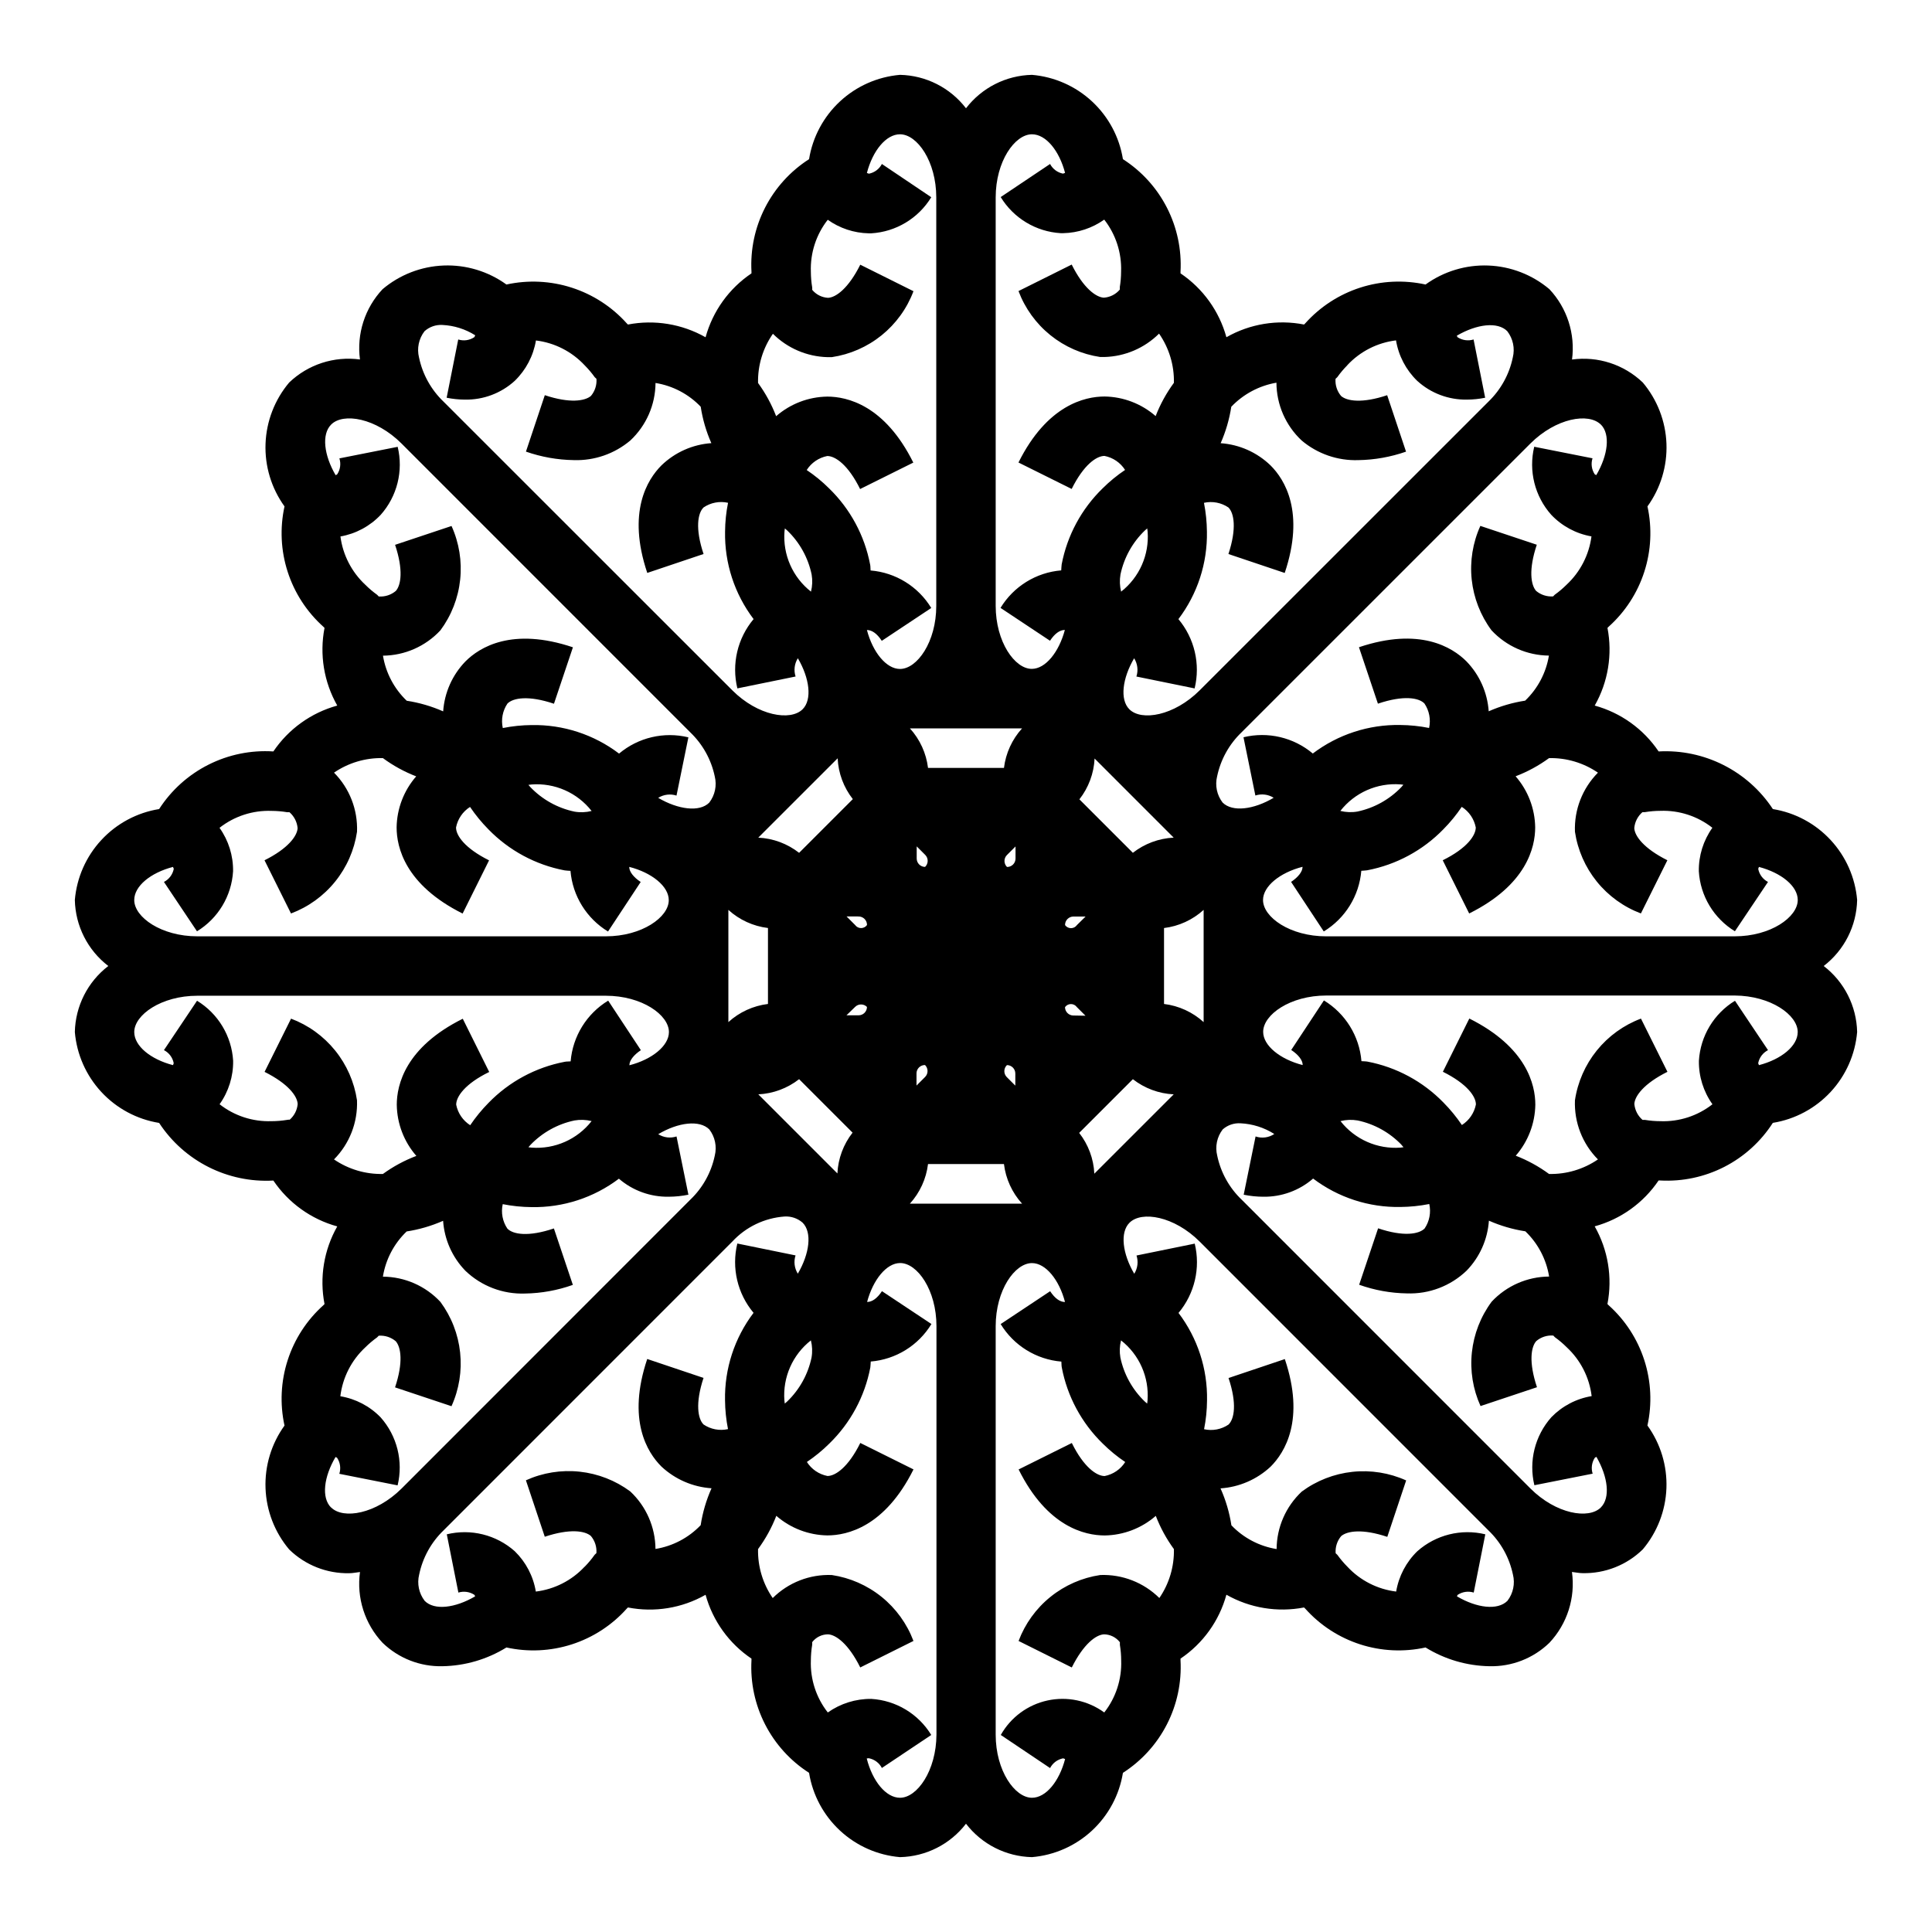<?xml version="1.0" encoding="UTF-8"?>
<!-- Uploaded to: SVG Repo, www.svgrepo.com, Generator: SVG Repo Mixer Tools -->
<svg fill="#000000" width="800px" height="800px" version="1.1" viewBox="144 144 512 512" xmlns="http://www.w3.org/2000/svg">
 <path d="m636.16 382.5c-0.504-5.93-2.977-11.523-7.023-15.887-4.047-4.367-9.434-7.254-15.309-8.203-6.656-10.117-18.188-15.934-30.277-15.27-4.012-5.945-10.02-10.254-16.934-12.156 3.547-6.238 4.742-13.539 3.379-20.586 0.102-0.102 0.211-0.203 0.316-0.316l-0.004 0.004c4.383-3.93 7.644-8.953 9.449-14.555 1.809-5.598 2.098-11.578 0.84-17.328 3.484-4.828 5.254-10.68 5.031-16.625-0.227-5.949-2.43-11.652-6.266-16.203-4.996-4.785-11.902-7.031-18.758-6.098 0.898-6.797-1.301-13.637-5.992-18.637-4.551-3.84-10.25-6.047-16.199-6.273-5.949-0.223-11.801 1.547-16.629 5.031-5.746-1.262-11.73-0.973-17.332 0.832-5.602 1.809-10.621 5.074-14.547 9.457l-0.316 0.316c-7.043-1.383-14.344-0.188-20.578 3.367-1.902-6.914-6.215-12.918-12.16-16.926v-0.457c0.316-5.875-0.926-11.727-3.609-16.965-2.68-5.238-6.703-9.668-11.656-12.844-0.949-5.879-3.84-11.27-8.203-15.316-4.367-4.047-9.961-6.519-15.895-7.027-6.871 0.148-13.305 3.406-17.488 8.859-4.188-5.453-10.621-8.711-17.492-8.859-5.934 0.508-11.527 2.981-15.891 7.027-4.367 4.047-7.254 9.438-8.207 15.316-4.953 3.176-8.977 7.606-11.656 12.844-2.684 5.238-3.926 11.09-3.606 16.965v0.457c-5.949 4.008-10.266 10.016-12.164 16.934-6.238-3.535-13.535-4.731-20.578-3.375l-0.324-0.324h0.004c-3.93-4.379-8.953-7.637-14.551-9.441-5.598-1.809-11.578-2.098-17.324-0.84-4.824-3.488-10.68-5.262-16.629-5.035-5.949 0.227-11.652 2.434-16.199 6.277-4.691 4.996-6.891 11.836-5.988 18.625-6.859-0.926-13.766 1.32-18.762 6.109-3.836 4.551-6.039 10.254-6.262 16.203-0.227 5.945 1.543 11.797 5.027 16.625-1.258 5.746-0.973 11.727 0.836 17.324 1.805 5.602 5.066 10.621 9.445 14.551l0.324 0.324v-0.004c-1.367 7.047-0.168 14.348 3.375 20.586-6.914 1.902-12.918 6.211-16.934 12.156-5.949-0.383-11.891 0.832-17.215 3.519-5.32 2.684-9.828 6.738-13.059 11.75-5.875 0.949-11.266 3.836-15.312 8.203-4.047 4.363-6.519 9.957-7.023 15.887 0.148 6.875 3.41 13.312 8.867 17.5-5.457 4.184-8.719 10.621-8.867 17.496 0.504 5.934 2.977 11.523 7.023 15.891 4.047 4.363 9.438 7.25 15.312 8.199 6.641 10.129 18.18 15.953 30.273 15.273 4.016 5.941 10.02 10.254 16.934 12.152-3.543 6.242-4.742 13.543-3.375 20.586l-0.316 0.316c-4.383 3.93-7.641 8.949-9.449 14.551-1.809 5.602-2.098 11.582-0.84 17.328-3.484 4.828-5.254 10.68-5.027 16.629 0.223 5.945 2.426 11.648 6.262 16.199 4.258 4.164 10.016 6.434 15.965 6.297 0.922 0 1.875-0.219 2.801-0.316l0.004 0.004c-0.941 6.832 1.258 13.723 5.981 18.75 4.254 4.121 9.984 6.359 15.902 6.211 5.984-0.109 11.832-1.824 16.926-4.969 5.75 1.27 11.73 0.98 17.332-0.824 5.606-1.809 10.625-5.074 14.551-9.465l0.316-0.316-0.004 0.004c7.043 1.379 14.344 0.188 20.578-3.363 1.906 6.91 6.219 12.91 12.164 16.918v0.457c-0.32 5.875 0.922 11.73 3.606 16.965 2.68 5.238 6.703 9.672 11.656 12.848 0.953 5.875 3.84 11.266 8.207 15.312 4.363 4.051 9.957 6.523 15.891 7.027 6.871-0.148 13.305-3.406 17.492-8.855 4.184 5.449 10.617 8.707 17.488 8.855 5.934-0.504 11.527-2.977 15.895-7.027 4.363-4.047 7.254-9.438 8.203-15.312 4.953-3.176 8.977-7.609 11.656-12.848 2.684-5.234 3.926-11.09 3.609-16.965v-0.457c5.949-4.008 10.262-10.016 12.16-16.934 6.238 3.543 13.535 4.738 20.578 3.379l0.324 0.324v-0.004c3.922 4.387 8.941 7.648 14.543 9.457 5.602 1.805 11.582 2.09 17.328 0.824 5.094 3.148 10.941 4.863 16.926 4.969 5.922 0.148 11.652-2.09 15.902-6.211 4.727-5.031 6.922-11.93 5.973-18.77 0.93 0.094 1.883 0.316 2.801 0.316h0.004c5.953 0.133 11.707-2.137 15.965-6.297 3.836-4.551 6.039-10.254 6.266-16.199 0.223-5.949-1.547-11.801-5.031-16.629 1.262-5.746 0.973-11.727-0.832-17.324-1.809-5.602-5.066-10.621-9.449-14.547l-0.324-0.324h0.004c1.363-7.043 0.168-14.348-3.379-20.586 6.914-1.898 12.922-6.211 16.934-12.152h0.457c5.875 0.316 11.73-0.93 16.969-3.613 5.238-2.684 9.672-6.707 12.852-11.66 5.871-0.945 11.262-3.832 15.309-8.191 4.051-4.363 6.523-9.953 7.031-15.883-0.148-6.875-3.406-13.312-8.863-17.496 5.457-4.188 8.715-10.625 8.863-17.5zm-188.77 132.93c-3.285-3.148-5.543-7.215-6.477-11.668-0.262-1.512-0.203-3.059 0.172-4.547 4.852 3.801 7.484 9.77 7.023 15.914 0 0.293-0.094 0.551-0.102 0.836-0.207-0.188-0.418-0.34-0.617-0.535zm-88.324-11.668c-0.934 4.453-3.191 8.52-6.477 11.668-0.195 0.195-0.41 0.348-0.613 0.535 0-0.285-0.102-0.543-0.102-0.836h-0.004c-0.461-6.144 2.172-12.113 7.023-15.914 0.375 1.488 0.438 3.035 0.172 4.547zm-6.453-219.19c3.285 3.148 5.543 7.215 6.477 11.668 0.262 1.512 0.203 3.062-0.172 4.551-4.852-3.801-7.484-9.773-7.023-15.918 0-0.293 0.094-0.551 0.102-0.836 0.207 0.191 0.422 0.34 0.617 0.535zm88.324 11.668c0.934-4.453 3.191-8.52 6.477-11.668 0.195-0.195 0.41-0.348 0.613-0.535 0 0.285 0.102 0.543 0.102 0.836h0.004c0.461 6.144-2.172 12.117-7.023 15.918-0.375-1.488-0.434-3.039-0.172-4.551zm-51.781 130.02c0.418 0.418 0.652 0.984 0.652 1.578 0 0.59-0.234 1.156-0.652 1.574l-2.273 2.273v-3.219h-0.004c0.004-1.227 0.996-2.215 2.223-2.223zm21.695-52.523v0.004c-0.422-0.418-0.656-0.984-0.656-1.574 0-0.594 0.234-1.16 0.656-1.574l2.273-2.273v3.219c-0.004 1.223-0.996 2.215-2.219 2.219zm-39.305 13.137v0.004c1.223 0.004 2.215 0.996 2.219 2.223v0.039c-0.363 0.508-0.949 0.812-1.574 0.812s-1.215-0.305-1.574-0.812l-2.273-2.273zm56.914 26.246v0.004c-1.227-0.004-2.215-0.996-2.223-2.219 0.363-0.512 0.949-0.816 1.574-0.816 0.629 0 1.215 0.305 1.578 0.816l2.273 2.273zm0.938-23.969v0.004c-0.359 0.512-0.949 0.82-1.578 0.82-0.625 0-1.215-0.309-1.574-0.82v-0.039c0.008-1.227 0.996-2.219 2.223-2.223h3.219zm-40.242-15.414v0.004c-1.227-0.004-2.219-0.996-2.223-2.223v-3.219l2.277 2.277c0.414 0.422 0.645 0.996 0.633 1.594-0.008 0.594-0.258 1.16-0.688 1.57zm-18.547 37.109v0.004c0.41-0.426 0.98-0.664 1.574-0.656 0.59-0.004 1.16 0.234 1.574 0.656-0.004 1.223-0.996 2.215-2.219 2.219h-3.219zm40.242 15.414c1.223 0.008 2.215 0.996 2.219 2.223v3.219l-2.273-2.273c-0.418-0.426-0.648-1-0.637-1.594 0.008-0.598 0.258-1.164 0.691-1.574zm-63.332-36.328v20.129c-3.91 0.477-7.578 2.156-10.492 4.809v-29.738c2.914 2.648 6.582 4.328 10.492 4.801zm104.96 20.129v-20.121c3.914-0.477 7.578-2.156 10.496-4.809v29.742-0.004c-2.918-2.652-6.582-4.332-10.496-4.809zm2.559-44.082c-3.934 0.195-7.711 1.598-10.816 4.023l-14.172-14.172h0.004c2.43-3.102 3.836-6.879 4.023-10.816zm-44.98-18.469h-20.121c-0.477-3.906-2.156-7.57-4.801-10.484h29.727-0.004c-2.648 2.914-4.324 6.582-4.801 10.492zm-40.051 8.266-14.234 14.234c-3.106-2.43-6.887-3.836-10.824-4.023l21.035-21.027c0.184 3.938 1.59 7.715 4.023 10.816zm-25.047 78.238h-0.004c3.934-0.191 7.711-1.598 10.816-4.019l14.172 14.172-0.004-0.004c-2.43 3.102-3.836 6.883-4.019 10.816zm44.98 18.469h20.121-0.004c0.477 3.91 2.152 7.578 4.801 10.496h-29.723c2.648-2.918 4.324-6.586 4.801-10.496zm40.055-8.258 14.234-14.234-0.008 0.004c3.106 2.426 6.887 3.832 10.824 4.019l-21.035 21.027c-0.184-3.934-1.59-7.715-4.019-10.816zm-145.43-91.621c-0.188-0.188-0.348-0.41-0.527-0.605 0.285 0 0.543-0.102 0.828-0.102v-0.004c6.144-0.465 12.117 2.172 15.918 7.023-1.488 0.375-3.039 0.438-4.551 0.172-4.453-0.938-8.52-3.199-11.668-6.484zm11.668 88.332c1.512-0.262 3.059-0.207 4.551 0.164-3.801 4.856-9.773 7.492-15.918 7.031-0.285 0-0.543-0.094-0.828-0.102 0.18-0.195 0.34-0.418 0.527-0.605v-0.004c3.148-3.285 7.215-5.547 11.668-6.484zm219.19 6.488c0.188 0.188 0.348 0.41 0.527 0.605-0.285 0-0.543 0.102-0.789 0.102h0.004c-6.148 0.461-12.117-2.172-15.918-7.023 1.488-0.375 3.035-0.434 4.551-0.172 4.434 0.938 8.484 3.191 11.625 6.461zm-11.668-88.359c-1.512 0.266-3.059 0.207-4.547-0.164 3.797-4.856 9.77-7.492 15.914-7.031 0.285 0 0.543 0.094 0.789 0.102-0.18 0.195-0.34 0.418-0.527 0.605v0.004c-3.137 3.281-7.188 5.539-11.629 6.484zm64.473-102.58c2.598 2.598 1.906 8.133-1.195 13.422-0.102-0.086-0.309-0.109-0.402-0.203-0.836-1.25-1.055-2.816-0.598-4.25l-15.445-3.062c-1.539 6.383 0.137 13.113 4.496 18.02 2.848 3.012 6.59 5.023 10.672 5.738-0.641 4.902-2.969 9.426-6.586 12.793-0.977 0.973-2.031 1.867-3.148 2.668-0.172 0.125-0.262 0.309-0.418 0.441-1.645 0.121-3.269-0.402-4.527-1.465-1.371-1.574-2.039-5.566 0.188-12.227l-14.957-4.992v0.004c-2.016 4.453-2.805 9.367-2.289 14.227 0.52 4.863 2.324 9.496 5.234 13.426 3.938 4.238 9.441 6.664 15.227 6.715-0.75 4.559-2.961 8.75-6.301 11.941-3.328 0.512-6.574 1.461-9.656 2.82-0.344-4.973-2.434-9.664-5.906-13.242-3.723-3.723-12.375-9.148-28.48-3.738l5.023 14.957c6.816-2.297 10.848-1.574 12.328-0.047 1.285 1.902 1.73 4.246 1.234 6.488-2.516-0.504-5.07-0.766-7.637-0.789-8.355-0.156-16.523 2.508-23.18 7.559-5.09-4.277-11.91-5.879-18.367-4.309l3.148 15.438c1.625-0.531 3.402-0.312 4.848 0.598-5.289 3.148-10.949 3.848-13.531 1.266v0.004c-1.52-1.98-2.055-4.547-1.449-6.969 0.938-4.449 3.195-8.516 6.481-11.656l76.531-76.523c6.801-6.773 15.445-8.234 18.664-5.023zm-67.188-15.695c3.394-3.652 7.969-5.984 12.918-6.586 0.676 4.082 2.644 7.84 5.613 10.719 3.598 3.285 8.316 5.062 13.188 4.977 1.621-0.004 3.234-0.172 4.824-0.496l-3.07-15.438c-1.434 0.445-2.988 0.223-4.242-0.598-0.094-0.086-0.117-0.293-0.203-0.402 5.289-3.094 10.832-3.785 13.383-1.188h-0.004c1.523 1.977 2.062 4.543 1.457 6.965-0.922 4.457-3.172 8.531-6.445 11.691l-76.535 76.516c-6.777 6.769-15.422 8.219-18.633 5.016-2.574-2.566-1.836-8.234 1.266-13.516h0.004c0.906 1.445 1.125 3.219 0.598 4.84l15.43 3.148c1.57-6.457-0.027-13.273-4.297-18.363 5.051-6.66 7.711-14.828 7.555-23.184-0.023-2.566-0.285-5.121-0.785-7.637 2.238-0.5 4.586-0.055 6.484 1.234 1.48 1.48 2.25 5.512 0 12.336l14.918 5.016c5.414-16.113 0-24.766-3.754-28.496-3.578-3.461-8.262-5.547-13.227-5.891 1.359-3.082 2.309-6.328 2.82-9.656 3.199-3.356 7.394-5.59 11.965-6.379 0.023 5.809 2.441 11.352 6.684 15.32 4.184 3.535 9.535 5.391 15.012 5.203 4.309-0.066 8.582-0.828 12.648-2.25l-5-14.957c-6.644 2.219-10.668 1.574-12.227 0.195h0.004c-1.062-1.266-1.586-2.894-1.457-4.543 0.133-0.156 0.324-0.25 0.457-0.426v0.004c0.797-1.121 1.684-2.176 2.652-3.152zm-83.555-61.203c3.684 0 7.227 4.328 8.77 10.234-0.176 0.074-0.363 0.141-0.551 0.195-1.469-0.293-2.727-1.23-3.422-2.559l-13.086 8.77c3.414 5.602 9.355 9.176 15.902 9.566h0.695c3.891-0.086 7.664-1.336 10.84-3.59 3.066 3.922 4.652 8.805 4.469 13.781-0.004 1.383-0.121 2.758-0.344 4.117 0 0.219 0.039 0.426 0 0.645v0.004c-1.062 1.258-2.594 2.031-4.238 2.141-2.062-0.125-5.383-2.488-8.508-8.777l-14.098 7.023v-0.004c1.723 4.578 4.637 8.613 8.445 11.688 3.805 3.07 8.363 5.07 13.199 5.789h1.172 0.004c5.422-0.152 10.582-2.367 14.43-6.195 2.66 3.82 4.035 8.383 3.934 13.035-1.996 2.715-3.621 5.68-4.84 8.82-3.754-3.273-8.547-5.113-13.523-5.191-5.266 0-15.242 2.273-22.828 17.492l14.098 7.008c3.203-6.453 6.598-8.754 8.699-8.754 2.25 0.438 4.223 1.781 5.453 3.715-2.129 1.43-4.117 3.059-5.934 4.867-5.609 5.449-9.406 12.492-10.871 20.176-0.086 0.535-0.055 1.039-0.117 1.574h-0.004c-6.641 0.551-12.617 4.246-16.082 9.941l13.113 8.707c1.266-1.914 2.606-2.867 3.938-2.859-1.574 5.894-5.133 10.312-8.762 10.312-4.492 0.023-9.57-7.133-9.57-16.703v-108.24c0-9.57 5.078-16.727 9.617-16.727zm-34.98 0c4.543 0 9.617 7.156 9.617 16.727v108.24c0 9.57-5.074 16.727-9.617 16.727-3.629 0-7.211-4.418-8.762-10.32 1.34 0 2.684 0.945 3.938 2.867l13.113-8.707c-3.465-5.695-9.441-9.391-16.082-9.941-0.062-0.52 0-1.023-0.117-1.574h-0.004c-1.465-7.684-5.262-14.727-10.871-20.176-1.816-1.809-3.805-3.438-5.934-4.867 1.234-1.934 3.203-3.273 5.453-3.715 2.102 0 5.512 2.297 8.699 8.754l14.098-7.008c-7.559-15.215-17.531-17.492-22.828-17.492v0.004c-4.977 0.074-9.77 1.914-13.523 5.188-1.203-3.133-2.816-6.094-4.793-8.801-0.102-4.656 1.277-9.219 3.938-13.039 3.844 3.828 9.004 6.043 14.43 6.195h1.172c4.836-0.719 9.395-2.719 13.203-5.789 3.805-3.074 6.723-7.109 8.445-11.688l-14.098-7.023c-3.148 6.297-6.445 8.66-8.508 8.777l-0.004 0.004c-1.648-0.082-3.188-0.852-4.234-2.125 0-0.219 0.055-0.434 0-0.66v-0.004c-0.227-1.359-0.34-2.734-0.348-4.117-0.184-4.977 1.402-9.859 4.473-13.781 3.172 2.254 6.949 3.504 10.84 3.59h0.691c6.547-0.391 12.488-3.965 15.902-9.566l-13.086-8.809c-0.691 1.332-1.949 2.277-3.422 2.574-0.188-0.051-0.371-0.113-0.551-0.188 1.543-5.93 5.086-10.258 8.77-10.258zm-127.46 59.156c-0.602-2.422-0.066-4.988 1.457-6.965 1.289-1.16 2.988-1.758 4.723-1.66 3.094 0.141 6.094 1.086 8.715 2.738-0.102 0.141-0.133 0.402-0.262 0.512-1.25 0.832-2.809 1.051-4.242 0.598l-3.07 15.438c1.59 0.324 3.207 0.492 4.828 0.496 4.883 0.098 9.617-1.684 13.223-4.977 2.965-2.875 4.934-6.621 5.613-10.695 4.945 0.602 9.516 2.934 12.91 6.578 0.973 0.977 1.867 2.031 2.668 3.152 0.133 0.172 0.324 0.27 0.457 0.426v-0.004c0.129 1.648-0.395 3.277-1.457 4.543-1.574 1.348-5.582 2.023-12.227-0.195l-5 14.957h0.004c4.07 1.422 8.34 2.184 12.648 2.25 5.477 0.188 10.828-1.668 15.012-5.203 4.223-3.949 6.637-9.461 6.676-15.238 4.57 0.738 8.777 2.949 11.977 6.297 0.504 3.328 1.453 6.574 2.816 9.648-4.965 0.348-9.648 2.434-13.227 5.898-3.731 3.731-9.172 12.383-3.754 28.496l14.918-5.016c-2.289-6.832-1.52-10.855 0-12.336 1.898-1.289 4.246-1.734 6.488-1.234-0.508 2.516-0.77 5.07-0.789 7.637-0.156 8.355 2.508 16.523 7.559 23.184-4.273 5.09-5.867 11.906-4.301 18.363l15.43-3.148c-0.527-1.621-0.309-3.394 0.598-4.84 3.102 5.281 3.84 10.949 1.266 13.516-3.211 3.203-11.863 1.754-18.633-5.016l-76.535-76.508c-3.293-3.152-5.555-7.227-6.488-11.691zm-23.285 17.766c3.219-3.211 11.855-1.746 18.641 5.023l76.531 76.547v0.004c3.285 3.141 5.547 7.207 6.481 11.656 0.605 2.426 0.07 4.992-1.457 6.969-2.574 2.582-8.242 1.844-13.523-1.266v-0.004c1.449-0.906 3.223-1.125 4.848-0.598l3.148-15.438c-6.461-1.566-13.281 0.031-18.371 4.309-6.656-5.055-14.82-7.715-23.176-7.559-2.566 0.023-5.121 0.285-7.637 0.789-0.496-2.242-0.051-4.586 1.234-6.488 1.48-1.488 5.512-2.25 12.328 0.047l5.023-14.957c-16.113-5.414-24.758 0-28.48 3.738-3.473 3.578-5.562 8.27-5.906 13.242-3.082-1.359-6.328-2.309-9.656-2.816-3.34-3.195-5.551-7.387-6.297-11.945 5.781-0.051 11.285-2.477 15.223-6.715 2.91-3.926 4.719-8.562 5.234-13.426 0.52-4.859-0.273-9.773-2.289-14.227l-14.957 4.992c2.227 6.66 1.574 10.684 0.188 12.227v-0.004c-1.258 1.062-2.883 1.586-4.527 1.465-0.156-0.133-0.242-0.316-0.418-0.441h0.004c-1.121-0.805-2.176-1.699-3.152-2.676-3.609-3.367-5.938-7.887-6.578-12.785 4.082-0.715 7.824-2.727 10.672-5.738 4.359-4.906 6.039-11.637 4.496-18.02l-15.445 3.062c0.457 1.434 0.238 3-0.598 4.25-0.094 0.094-0.301 0.117-0.402 0.203-3.086-5.285-3.769-10.836-1.18-13.418zm-52.184 126c0-3.684 4.336-7.227 10.289-8.77 0 0.18 0.188 0.387 0.18 0.551-0.297 1.48-1.254 2.742-2.598 3.43l8.754 13.082v0.004c5.598-3.418 9.172-9.355 9.566-15.902 0.062-4.125-1.195-8.164-3.59-11.523 3.922-3.082 8.809-4.672 13.789-4.488 1.379 0.008 2.754 0.121 4.109 0.348 0.211 0.012 0.422 0.012 0.633 0 1.246 1.074 2.023 2.598 2.164 4.242-0.125 2.055-2.496 5.375-8.77 8.5l7.016 14.098-0.004 0.004c4.586-1.723 8.625-4.637 11.699-8.445 3.078-3.809 5.082-8.371 5.801-13.211 0.23-5.84-1.977-11.516-6.094-15.668 3.809-2.606 8.336-3.953 12.953-3.856 2.711 2 5.68 3.625 8.824 4.84-3.273 3.754-5.113 8.547-5.188 13.527 0 5.266 2.273 15.23 17.492 22.828l7.008-14.098c-6.453-3.211-8.754-6.598-8.754-8.699h-0.004c0.438-2.254 1.781-4.227 3.715-5.457 1.438 2.125 3.062 4.113 4.867 5.934 5.449 5.609 12.492 9.406 20.176 10.875 0.527 0.094 1.039 0.078 1.574 0.133 0.562 6.637 4.258 12.609 9.949 16.074l8.66-13.129c-1.898-1.258-3.031-2.731-3.031-3.938v-0.062c5.977 1.527 10.469 5.148 10.469 8.801 0.039 4.519-7.117 9.602-16.688 9.602h-108.24c-9.57 0-16.727-5.082-16.727-9.625zm36.406 58.613c-4.981 0.184-9.867-1.406-13.789-4.484 2.394-3.363 3.652-7.402 3.59-11.527-0.395-6.547-3.969-12.484-9.566-15.902l-8.77 13.086c1.34 0.691 2.289 1.953 2.582 3.43 0 0.164-0.148 0.371-0.18 0.551-5.938-1.543-10.273-5.082-10.273-8.77 0-4.539 7.156-9.625 16.727-9.625h108.24c9.57 0 16.727 5.086 16.727 9.625 0 3.652-4.496 7.273-10.469 8.801v-0.062c0-1.195 1.133-2.668 3.031-3.938l-8.66-13.129c-5.699 3.465-9.395 9.445-9.949 16.094-0.527 0.062-1.031 0-1.574 0.117-7.684 1.465-14.727 5.262-20.176 10.871-1.801 1.824-3.43 3.809-4.867 5.934-1.934-1.23-3.277-3.203-3.715-5.453 0-2.102 2.297-5.512 8.754-8.66l-7.008-14.105c-15.215 7.566-17.492 17.531-17.492 22.828h0.004c0.074 4.981 1.914 9.77 5.188 13.523-3.156 1.195-6.137 2.805-8.863 4.785-4.617 0.102-9.148-1.246-12.961-3.856 4.117-4.152 6.324-9.824 6.094-15.668-0.719-4.836-2.719-9.391-5.793-13.195-3.074-3.805-7.106-6.719-11.684-8.441l-7.016 14.105c6.297 3.148 8.66 6.438 8.77 8.492h0.004c-0.133 1.613-0.887 3.109-2.102 4.172-0.227 0-0.457 0-0.691 0.055l-0.004 0.004c-1.355 0.223-2.731 0.34-4.109 0.344zm15.742 102.38c-2.598-2.598-1.906-8.133 1.195-13.383 0.102 0.086 0.309 0.109 0.402 0.203l0.004 0.004c0.836 1.25 1.055 2.816 0.598 4.25l15.445 3.062c1.543-6.379-0.137-13.109-4.496-18.02-2.867-2.961-6.613-4.922-10.68-5.598 0.605-4.953 2.941-9.535 6.594-12.934 0.977-0.973 2.031-1.863 3.152-2.668 0.172-0.125 0.262-0.309 0.418-0.441h-0.004c1.645-0.121 3.269 0.402 4.527 1.465 1.371 1.574 2.039 5.566-0.188 12.227l14.957 4.992v-0.004c2.016-4.453 2.809-9.363 2.289-14.227-0.516-4.863-2.324-9.496-5.234-13.426-3.945-4.223-9.453-6.637-15.23-6.676 0.738-4.57 2.949-8.777 6.297-11.98 3.328-0.512 6.574-1.461 9.656-2.82 0.344 4.973 2.434 9.664 5.906 13.242 4.242 4.074 9.961 6.25 15.836 6.031 4.312-0.07 8.582-0.844 12.645-2.293l-5.023-14.957c-6.809 2.305-10.848 1.574-12.328 0.047-1.285-1.898-1.73-4.246-1.234-6.484 2.516 0.5 5.07 0.762 7.637 0.785 8.344 0.156 16.496-2.496 23.152-7.531 3.676 3.172 8.398 4.875 13.254 4.777 1.734-0.008 3.465-0.188 5.164-0.535l-3.148-15.438c-1.625 0.535-3.402 0.316-4.848-0.598 5.289-3.148 10.949-3.848 13.531-1.266v-0.004c1.523 1.98 2.055 4.547 1.449 6.969-0.934 4.449-3.191 8.516-6.481 11.656l-76.516 76.551c-6.809 6.762-15.445 8.219-18.664 5.019zm67.188 15.695 0.004 0.004c-3.394 3.648-7.973 5.977-12.918 6.582-0.672-4.07-2.629-7.816-5.582-10.691-4.906-4.359-11.637-6.031-18.012-4.481l3.07 15.438c1.434-0.441 2.988-0.223 4.242 0.598 0.094 0.086 0.117 0.293 0.203 0.402-5.289 3.102-10.816 3.793-13.383 1.188h0.004c-1.523-1.977-2.059-4.543-1.457-6.965 0.926-4.457 3.172-8.531 6.449-11.691l76.531-76.547c3.602-3.891 8.551-6.262 13.84-6.644 1.75-0.109 3.473 0.477 4.793 1.629 2.574 2.566 1.836 8.234-1.266 13.516h-0.004c-0.906-1.445-1.125-3.219-0.598-4.84l-15.43-3.148c-1.566 6.457 0.027 13.273 4.301 18.367-5.051 6.656-7.715 14.824-7.559 23.18 0.023 2.566 0.289 5.121 0.789 7.637-2.242 0.5-4.59 0.055-6.488-1.234-1.48-1.48-2.25-5.512 0-12.336l-14.918-5.016c-5.414 16.113 0 24.766 3.754 28.496 3.633 3.398 8.328 5.434 13.289 5.766-1.395 3.117-2.363 6.406-2.879 9.781-3.199 3.348-7.406 5.559-11.977 6.301-0.043-5.781-2.457-11.289-6.676-15.242-3.93-2.91-8.562-4.719-13.43-5.238-4.863-0.52-9.773 0.27-14.23 2.285l5 14.957c6.644-2.211 10.676-1.574 12.227-0.195h-0.004c1.062 1.266 1.586 2.894 1.457 4.543-0.133 0.156-0.324 0.25-0.457 0.426-0.797 1.129-1.684 2.191-2.652 3.18zm83.59 61.23c-3.707 0-7.289-4.383-8.809-10.406 0.191-0.047 0.391-0.066 0.59-0.062 1.473 0.297 2.731 1.242 3.422 2.574l13.082-8.746h0.004c-3.414-5.602-9.355-9.172-15.902-9.562-4.121-0.039-8.148 1.219-11.516 3.598-3.082-3.926-4.672-8.816-4.488-13.801 0.008-1.379 0.121-2.758 0.348-4.117 0.039-0.242 0-0.473 0-0.715v-0.004c1.008-1.312 2.574-2.082 4.234-2.07 2.062 0.125 5.383 2.488 8.508 8.777l14.098-7.023 0.004 0.004c-1.723-4.578-4.641-8.613-8.445-11.684-3.809-3.074-8.367-5.074-13.203-5.793-5.836-0.227-11.508 1.984-15.652 6.102-2.625-3.809-3.984-8.348-3.887-12.973 1.996-2.715 3.625-5.68 4.84-8.816 3.754 3.269 8.547 5.109 13.527 5.188 5.266 0 15.242-2.273 22.828-17.492l-14.098-7.008c-3.203 6.453-6.598 8.754-8.699 8.754-2.254-0.438-4.223-1.781-5.457-3.715 2.129-1.43 4.117-3.059 5.934-4.863 5.609-5.449 9.406-12.496 10.875-20.176 0.086-0.535 0.055-1.039 0.117-1.574v-0.004c6.641-0.551 12.617-4.246 16.082-9.941l-13.113-8.707c-1.266 1.914-2.606 2.867-3.938 2.859 1.574-5.894 5.133-10.312 8.762-10.312 4.543 0 9.621 7.156 9.621 16.727v108.24c-0.051 9.586-5.125 16.742-9.668 16.742zm34.984 0c-4.543 0-9.621-7.156-9.621-16.727v-108.24c0-9.57 5.078-16.727 9.617-16.727 3.629 0 7.211 4.418 8.754 10.312-1.34 0-2.676-0.945-3.938-2.859l-13.113 8.707c3.465 5.695 9.441 9.391 16.086 9.945 0.062 0.52 0 1.023 0.117 1.574 1.465 7.68 5.262 14.727 10.871 20.176 1.82 1.805 3.805 3.434 5.934 4.863-1.23 1.934-3.203 3.277-5.453 3.715-2.102 0-5.512-2.297-8.699-8.754l-14.098 7.008c7.559 15.215 17.531 17.492 22.828 17.492 4.981-0.078 9.77-1.918 13.523-5.188 1.207 3.129 2.82 6.09 4.801 8.801 0.105 4.617-1.242 9.152-3.856 12.965-4.152-4.109-9.82-6.316-15.656-6.094-4.84 0.719-9.398 2.719-13.203 5.793-3.809 3.07-6.723 7.106-8.445 11.684l14.098 7.023c3.148-6.297 6.445-8.66 8.508-8.777v-0.004c1.66 0.012 3.223 0.781 4.238 2.094-0.012 0.234-0.012 0.465 0 0.695 0.223 1.359 0.34 2.738 0.344 4.117 0.184 4.984-1.406 9.875-4.484 13.801-4.336-3.16-9.812-4.316-15.051-3.176-5.238 1.141-9.742 4.465-12.371 9.141l13.062 8.77c0.691-1.332 1.953-2.277 3.422-2.574 0.164 0 0.379 0.148 0.559 0.18-1.543 5.93-5.09 10.266-8.777 10.266zm127.46-59.16-0.004 0.004c0.605 2.422 0.066 4.988-1.457 6.965-2.59 2.598-8.125 1.914-13.383-1.188 0.086-0.109 0.109-0.316 0.203-0.402h0.004c1.254-0.824 2.809-1.047 4.242-0.598l3.07-15.438c-6.375-1.547-13.102 0.129-18.012 4.481-2.965 2.871-4.93 6.617-5.613 10.691-4.941-0.602-9.516-2.93-12.91-6.574-0.973-0.977-1.863-2.031-2.668-3.148-0.133-0.172-0.324-0.27-0.457-0.426-0.129-1.648 0.395-3.277 1.457-4.543 1.574-1.355 5.574-2.023 12.227 0.195l5-14.957h-0.004c-4.457-2.012-9.367-2.797-14.23-2.277-4.863 0.52-9.5 2.324-13.43 5.231-4.219 3.949-6.629 9.457-6.668 15.234-4.574-0.738-8.781-2.949-11.98-6.297-0.52-3.379-1.488-6.668-2.883-9.785 4.961-0.332 9.656-2.367 13.289-5.766 3.731-3.731 9.172-12.383 3.754-28.496l-14.918 5.016c2.289 6.832 1.52 10.855 0 12.336-1.898 1.289-4.246 1.738-6.484 1.234 0.504-2.512 0.766-5.07 0.785-7.637 0.156-8.355-2.504-16.52-7.555-23.18 4.269-5.09 5.867-11.91 4.297-18.367l-15.43 3.148c0.527 1.625 0.309 3.394-0.598 4.84-3.102-5.281-3.84-10.949-1.266-13.516 3.211-3.219 11.855-1.762 18.633 5.016l76.5 76.516c3.289 3.152 5.551 7.231 6.484 11.691zm23.285-17.766c-3.219 3.195-11.863 1.738-18.641-5.023l-76.531-76.547h-0.004c-3.285-3.141-5.543-7.207-6.477-11.656-0.609-2.422-0.074-4.992 1.453-6.969 1.297-1.148 2.996-1.73 4.723-1.621 3.164 0.152 6.234 1.121 8.914 2.812v0.047c-1.461 0.957-3.277 1.188-4.93 0.629l-3.148 15.438c1.699 0.348 3.43 0.527 5.164 0.535 4.856 0.082 9.566-1.633 13.234-4.816 6.652 5.035 14.809 7.688 23.152 7.531 2.562-0.023 5.117-0.285 7.633-0.785 0.496 2.238 0.051 4.586-1.234 6.484-1.48 1.488-5.512 2.258-12.328-0.047l-5.023 14.957c4.062 1.449 8.332 2.223 12.645 2.293 5.879 0.219 11.594-1.957 15.836-6.031 3.473-3.578 5.562-8.27 5.906-13.242 3.082 1.359 6.328 2.309 9.66 2.82 3.344 3.203 5.555 7.414 6.297 11.988-5.777 0.035-11.289 2.445-15.234 6.668-2.91 3.93-4.715 8.562-5.234 13.426-0.516 4.863 0.273 9.773 2.293 14.227l14.957-4.992c-2.227-6.66-1.574-10.684-0.188-12.227l-0.004 0.004c1.254-1.07 2.883-1.598 4.527-1.465 0.156 0.133 0.242 0.316 0.418 0.441 1.117 0.805 2.172 1.699 3.148 2.676 3.652 3.398 5.984 7.977 6.59 12.926-4.07 0.676-7.816 2.637-10.684 5.598-4.359 4.91-6.035 11.641-4.496 18.02l15.445-3.062c-0.457-1.434-0.238-3 0.598-4.25 0.094-0.094 0.301-0.117 0.402-0.203 3.062 5.328 3.746 10.836 1.156 13.418zm52.18-125.99c0 3.684-4.336 7.227-10.289 8.77 0-0.18-0.188-0.387-0.18-0.551 0.297-1.48 1.254-2.742 2.598-3.43l-8.754-13.082v-0.004c-5.598 3.418-9.168 9.355-9.562 15.902-0.062 4.125 1.195 8.164 3.59 11.527-3.922 3.078-8.809 4.668-13.793 4.484-1.379-0.004-2.75-0.121-4.109-0.344-0.211-0.012-0.422-0.012-0.629 0-1.25-1.078-2.027-2.602-2.168-4.246 0.125-2.055 2.496-5.375 8.77-8.492l-7.016-14.105h0.004c-4.582 1.719-8.621 4.637-11.699 8.441-3.078 3.809-5.078 8.371-5.801 13.211-0.23 5.844 1.977 11.516 6.094 15.668-3.812 2.609-8.344 3.957-12.957 3.856-2.715-1.996-5.684-3.625-8.824-4.84 3.273-3.754 5.109-8.547 5.188-13.523 0-5.266-2.273-15.23-17.492-22.828l-7.008 14.105c6.453 3.203 8.754 6.59 8.754 8.66-0.438 2.25-1.781 4.223-3.715 5.453-1.434-2.125-3.062-4.109-4.863-5.934-5.453-5.609-12.496-9.406-20.176-10.871-0.527-0.094-1.031-0.062-1.574-0.117l-0.004-0.004c-0.551-6.644-4.25-12.625-9.949-16.09l-8.66 13.129c1.898 1.258 3.031 2.731 3.031 3.938v0.062c-5.977-1.527-10.469-5.148-10.469-8.801 0-4.543 7.156-9.629 16.727-9.629h108.24c9.539 0.059 16.695 5.144 16.695 9.684zm-124.97-25.371c-9.57 0-16.727-5.082-16.727-9.625 0-3.652 4.496-7.273 10.469-8.801v0.062c0 1.195-1.133 2.668-3.031 3.938l8.66 13.129c5.691-3.465 9.387-9.438 9.949-16.074 0.52-0.055 1.031-0.039 1.574-0.133v-0.004c7.684-1.465 14.727-5.262 20.18-10.871 1.801-1.82 3.43-3.809 4.863-5.934 1.934 1.23 3.277 3.203 3.715 5.457 0 2.102-2.297 5.512-8.754 8.699l7.008 14.098c15.215-7.566 17.492-17.531 17.492-22.828v-0.004c-0.078-4.977-1.914-9.77-5.188-13.523 3.152-1.203 6.137-2.824 8.863-4.816 4.613-0.102 9.145 1.25 12.957 3.856-4.117 4.152-6.324 9.828-6.094 15.668 0.723 4.836 2.723 9.391 5.793 13.195 3.074 3.805 7.106 6.719 11.684 8.445l7.016-14.098c-6.297-3.148-8.66-6.445-8.77-8.5l-0.004-0.004c0.141-1.645 0.918-3.168 2.168-4.242 0.207 0.012 0.418 0.012 0.629 0 1.359-0.227 2.731-0.344 4.109-0.348 4.984-0.184 9.871 1.406 13.793 4.488-2.394 3.359-3.652 7.398-3.59 11.523 0.395 6.547 3.965 12.484 9.562 15.902l8.77-13.07c-1.336-0.691-2.289-1.953-2.582-3.43 0-0.164 0.148-0.371 0.18-0.551 5.953 1.574 10.289 5.086 10.289 8.77-0.016 4.543-7.172 9.625-16.742 9.625z"/>
</svg>